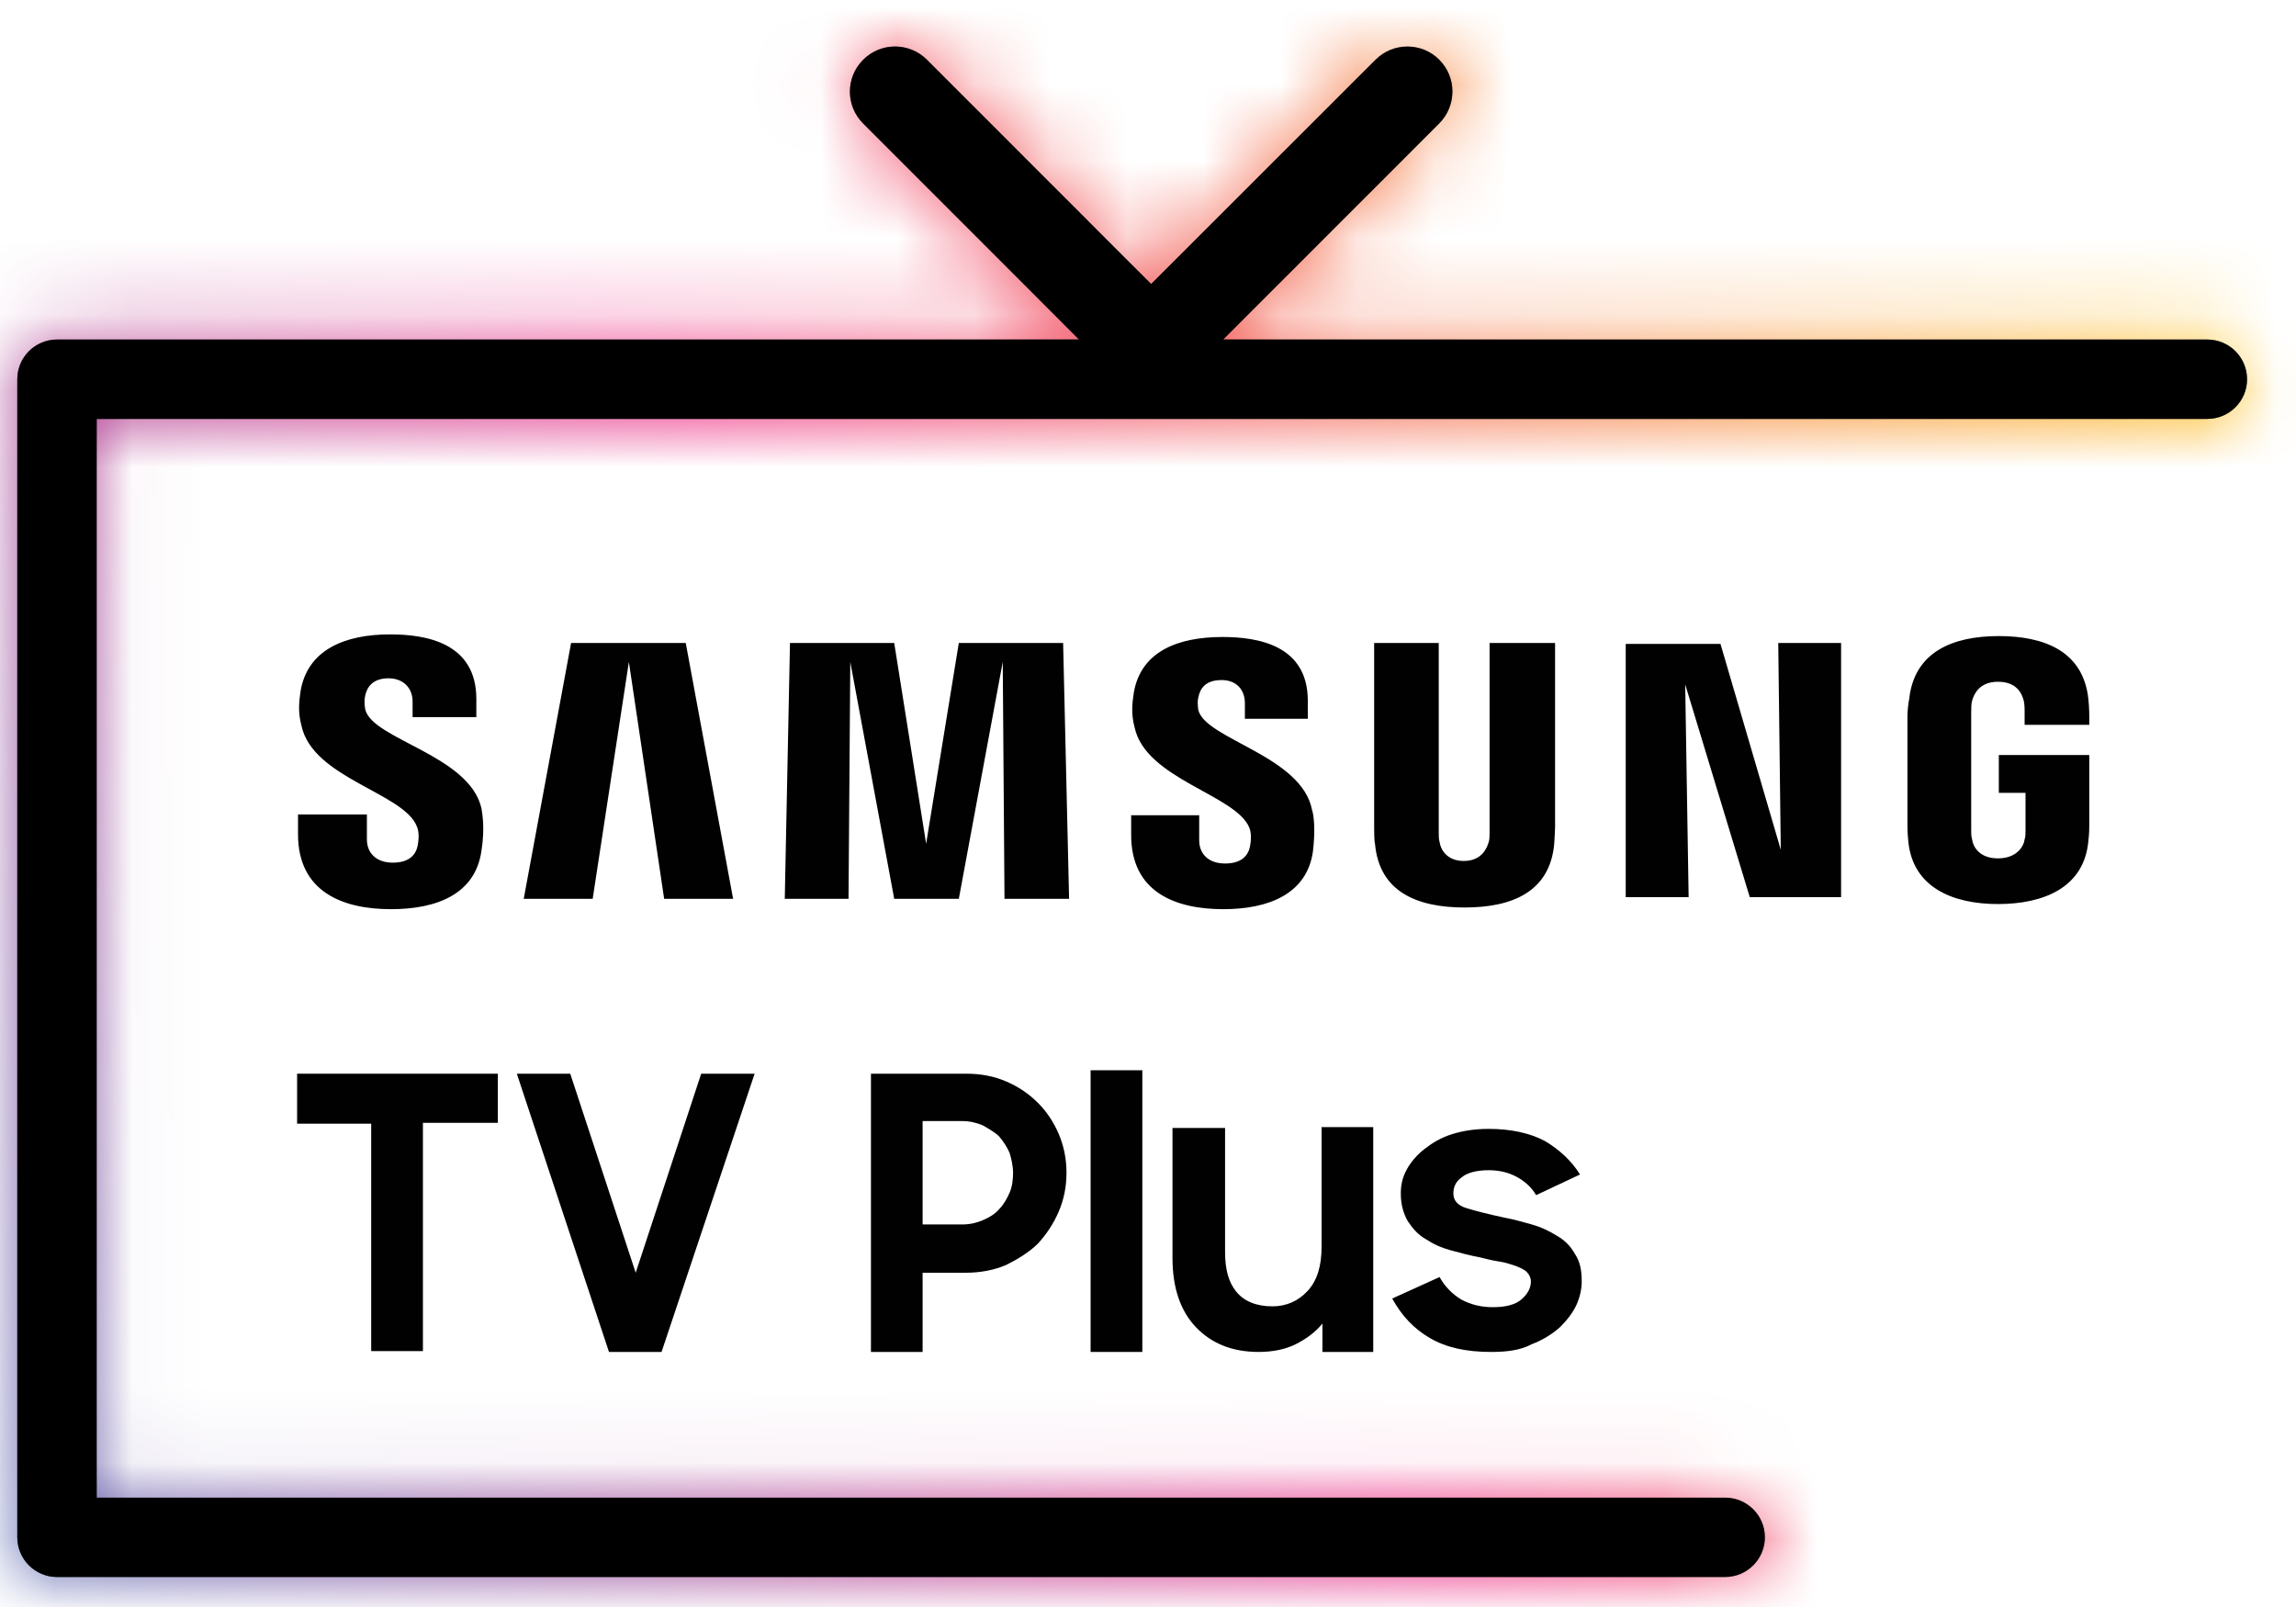 <?xml version="1.0" encoding="UTF-8"?>
<svg width="30px" height="21px" viewBox="0 0 30 21" version="1.1" xmlns="http://www.w3.org/2000/svg" xmlns:xlink="http://www.w3.org/1999/xlink">
    <title>samsungtvplus</title>
    <defs>
        <path d="M17.748,0.172 L14.815,3.104 L11.886,0.173 C11.655,-0.058 11.282,-0.058 11.052,0.173 L11.052,0.173 C10.821,0.403 10.821,0.776 11.052,1.006 L11.052,1.006 L13.874,3.829 L0.519,3.829 C0.232,3.829 3.41214818e-16,4.061 3.41214818e-16,4.348 L3.41214818e-16,4.348 L3.41214818e-16,19.481 C3.41214818e-16,19.768 0.232,20 0.519,20 L0.519,20 L22.314,20 C22.601,20 22.834,19.768 22.834,19.481 L22.834,19.481 C22.834,19.194 22.601,18.963 22.314,18.963 L22.314,18.963 L1.037,18.963 L1.037,4.866 L28.616,4.866 C28.902,4.866 29.135,4.634 29.135,4.348 L29.135,4.348 C29.135,4.061 28.902,3.829 28.616,3.829 L28.616,3.829 L15.755,3.829 L18.579,1.005 C18.809,0.774 18.809,0.402 18.579,0.172 L18.579,0.172 C18.465,0.057 18.314,-1.62483247e-16 18.164,-1.62483247e-16 L18.164,-1.62483247e-16 C18.013,-1.62483247e-16 17.862,0.057 17.748,0.172" id="path-1"></path>
        <linearGradient x1="19.436%" y1="69.001%" x2="76.092%" y2="33.771%" id="linearGradient-3">
            <stop stop-color="#5069B1" offset="0%"></stop>
            <stop stop-color="#ED2680" offset="48%"></stop>
            <stop stop-color="#FDC010" offset="100%"></stop>
        </linearGradient>
        <path d="M17.748,0.172 L14.815,3.104 L11.886,0.173 C11.655,-0.058 11.282,-0.058 11.052,0.173 L11.052,0.173 C10.821,0.403 10.821,0.776 11.052,1.006 L11.052,1.006 L13.874,3.829 L0.519,3.829 C0.232,3.829 3.41214818e-16,4.061 3.41214818e-16,4.348 L3.41214818e-16,4.348 L3.41214818e-16,19.481 C3.41214818e-16,19.768 0.232,20 0.519,20 L0.519,20 L22.314,20 C22.601,20 22.834,19.768 22.834,19.481 L22.834,19.481 C22.834,19.194 22.601,18.963 22.314,18.963 L22.314,18.963 L1.037,18.963 L1.037,4.866 L28.616,4.866 C28.902,4.866 29.135,4.634 29.135,4.348 L29.135,4.348 C29.135,4.061 28.902,3.829 28.616,3.829 L28.616,3.829 L15.755,3.829 L18.579,1.005 C18.809,0.774 18.809,0.402 18.579,0.172 L18.579,0.172 C18.465,0.057 18.314,-1.62483247e-16 18.164,-1.62483247e-16 L18.164,-1.62483247e-16 C18.013,-1.62483247e-16 17.862,0.057 17.748,0.172" id="path-4"></path>
    </defs>
    <g id="Page-1" stroke="none" stroke-width="1" fill="none" fill-rule="evenodd">
        <g id="samsungtvplus" transform="translate(0.226, 0.608)">
            <path d="M4.546,8.661 C4.534,8.594 4.534,8.526 4.546,8.481 C4.568,8.38 4.636,8.256 4.85,8.256 C5.041,8.256 5.165,8.38 5.165,8.56 L5.165,8.763 L5.998,8.763 L5.998,8.526 C5.998,7.794 5.345,7.682 4.872,7.682 C4.276,7.682 3.791,7.885 3.701,8.425 C3.679,8.571 3.668,8.706 3.713,8.875 C3.859,9.562 5.052,9.753 5.221,10.192 C5.255,10.271 5.244,10.373 5.232,10.44 C5.21,10.553 5.131,10.665 4.906,10.665 C4.692,10.665 4.568,10.541 4.568,10.361 L4.568,10.035 L3.668,10.035 L3.668,10.294 C3.668,11.048 4.253,11.273 4.883,11.273 C5.491,11.273 5.987,11.071 6.065,10.508 C6.111,10.215 6.077,10.035 6.065,9.956 C5.908,9.258 4.636,9.055 4.546,8.661 M15.432,8.673 C15.421,8.605 15.421,8.537 15.432,8.504 C15.455,8.391 15.522,8.279 15.736,8.279 C15.927,8.279 16.04,8.402 16.04,8.583 L16.04,8.785 L16.862,8.785 L16.862,8.549 C16.862,7.828 16.22,7.716 15.747,7.716 C15.162,7.716 14.678,7.907 14.588,8.447 C14.565,8.594 14.554,8.729 14.599,8.898 C14.745,9.573 15.916,9.776 16.096,10.204 C16.13,10.282 16.119,10.384 16.107,10.451 C16.085,10.564 16.006,10.676 15.781,10.676 C15.567,10.676 15.443,10.553 15.443,10.373 L15.443,10.046 L14.554,10.046 L14.554,10.305 C14.554,11.048 15.128,11.273 15.758,11.273 C16.355,11.273 16.851,11.071 16.929,10.519 C16.963,10.237 16.941,10.046 16.918,9.978 C16.783,9.269 15.533,9.055 15.432,8.673 M23.042,10.496 L22.254,7.806 L21.016,7.806 L21.016,11.116 L21.838,11.116 L21.793,8.335 L22.637,11.116 L23.83,11.116 L23.83,7.794 L23.009,7.794 L23.042,10.496 Z M7.236,7.794 L6.617,11.138 L7.518,11.138 L7.991,8.042 L8.452,11.138 L9.353,11.138 L8.734,7.794 L7.236,7.794 Z M12.302,7.794 L11.875,10.418 L11.458,7.794 L10.096,7.794 L10.028,11.138 L10.861,11.138 L10.884,8.042 L11.458,11.138 L12.302,11.138 L12.876,8.042 L12.899,11.138 L13.743,11.138 L13.665,7.794 L12.302,7.794 Z M20.082,7.794 L19.237,7.794 L19.237,10.271 C19.237,10.316 19.237,10.361 19.226,10.395 C19.203,10.474 19.136,10.643 18.899,10.643 C18.674,10.643 18.595,10.485 18.584,10.395 C18.573,10.361 18.573,10.316 18.573,10.271 L18.573,7.794 L17.729,7.794 L17.729,10.192 C17.729,10.249 17.729,10.384 17.74,10.418 C17.796,11.048 18.292,11.251 18.911,11.251 C19.53,11.251 20.025,11.048 20.082,10.418 C20.082,10.384 20.093,10.26 20.093,10.192 L20.093,7.794 L20.082,7.794 Z M25.891,9.269 L25.891,9.753 L26.24,9.753 L26.24,10.237 C26.24,10.282 26.24,10.327 26.228,10.361 C26.217,10.451 26.127,10.609 25.879,10.609 C25.632,10.609 25.553,10.451 25.542,10.361 C25.53,10.327 25.53,10.282 25.53,10.237 L25.53,8.706 C25.53,8.65 25.53,8.594 25.542,8.549 C25.564,8.47 25.632,8.301 25.879,8.301 C26.138,8.301 26.195,8.47 26.217,8.549 C26.228,8.594 26.228,8.673 26.228,8.673 L26.228,8.864 L27.073,8.864 L27.073,8.751 C27.073,8.751 27.073,8.639 27.061,8.526 C26.994,7.896 26.476,7.704 25.891,7.704 C25.294,7.704 24.787,7.907 24.72,8.526 C24.708,8.583 24.697,8.684 24.697,8.751 L24.697,10.159 C24.697,10.215 24.697,10.271 24.708,10.384 C24.765,10.992 25.294,11.206 25.879,11.206 C26.476,11.206 27.005,10.992 27.061,10.384 C27.073,10.271 27.073,10.226 27.073,10.159 L27.073,9.258 L25.891,9.258 L25.891,9.269 Z" id="Shape" fill="#010101" fill-rule="nonzero"></path>
            <g id="Group" transform="translate(3.656, 13.378)" fill="#010101" fill-rule="nonzero">
                <polygon id="Path" points="0.968 0.698 -5.24008471e-16 0.698 -5.24008471e-16 0.045 2.623 0.045 2.623 0.687 1.644 0.687 1.644 3.67 0.968 3.67"></polygon>
                <polygon id="Path" points="2.871 0.045 3.569 0.045 4.424 2.646 5.28 0.045 5.978 0.045 4.762 3.681 4.075 3.681"></polygon>
                <path d="M7.498,0.045 L8.747,0.045 C8.939,0.045 9.108,0.079 9.265,0.146 C9.423,0.214 9.558,0.304 9.682,0.428 C9.794,0.54 9.884,0.675 9.952,0.833 C10.019,0.991 10.053,1.16 10.053,1.34 C10.053,1.52 10.019,1.689 9.952,1.846 C9.884,2.004 9.794,2.139 9.682,2.263 C9.569,2.375 9.423,2.465 9.265,2.544 C9.108,2.612 8.927,2.646 8.736,2.646 L8.173,2.646 L8.173,3.681 L7.498,3.681 L7.498,0.045 L7.498,0.045 Z M8.173,0.675 L8.173,2.015 L8.691,2.015 C8.792,2.015 8.882,1.993 8.961,1.959 C9.04,1.925 9.119,1.88 9.175,1.813 C9.231,1.756 9.276,1.677 9.31,1.599 C9.344,1.52 9.355,1.43 9.355,1.34 C9.355,1.25 9.333,1.16 9.31,1.081 C9.276,1.002 9.231,0.934 9.175,0.867 C9.119,0.811 9.04,0.766 8.961,0.721 C8.882,0.687 8.792,0.664 8.691,0.664 L8.173,0.664 L8.173,0.675 Z" id="Shape"></path>
                <polygon id="Path" points="10.368 -8.12416234e-18 11.044 -8.12416234e-18 11.044 3.681 10.368 3.681"></polygon>
                <path d="M14.061,3.681 L13.397,3.681 L13.397,3.31 C13.307,3.422 13.183,3.512 13.048,3.58 C12.913,3.648 12.744,3.681 12.564,3.681 C12.215,3.681 11.945,3.569 11.742,3.355 C11.539,3.141 11.438,2.837 11.438,2.454 L11.438,0.754 L12.125,0.754 L12.125,2.375 C12.125,2.601 12.17,2.769 12.271,2.893 C12.372,3.017 12.53,3.085 12.744,3.085 C12.924,3.085 13.082,3.017 13.205,2.882 C13.329,2.747 13.386,2.556 13.386,2.308 L13.386,0.743 L14.061,0.743 L14.061,3.681 L14.061,3.681 Z" id="Path"></path>
                <path d="M15.603,3.681 C15.277,3.681 15.018,3.625 14.804,3.501 C14.59,3.377 14.433,3.208 14.309,2.983 L14.928,2.702 C14.995,2.826 15.097,2.927 15.209,2.995 C15.333,3.062 15.468,3.096 15.626,3.096 C15.795,3.096 15.919,3.062 15.997,2.995 C16.076,2.927 16.121,2.848 16.121,2.758 C16.121,2.713 16.099,2.668 16.065,2.634 C16.031,2.601 15.975,2.578 15.919,2.556 C15.851,2.533 15.783,2.51 15.705,2.499 C15.626,2.488 15.536,2.465 15.446,2.443 C15.322,2.42 15.198,2.387 15.074,2.353 C14.95,2.319 14.849,2.274 14.748,2.207 C14.646,2.15 14.579,2.071 14.511,1.97 C14.455,1.869 14.421,1.756 14.421,1.61 C14.421,1.497 14.444,1.396 14.5,1.295 C14.556,1.193 14.635,1.103 14.737,1.024 C14.838,0.946 14.95,0.878 15.097,0.833 C15.243,0.788 15.401,0.766 15.57,0.766 C15.862,0.766 16.11,0.822 16.301,0.923 C16.493,1.036 16.65,1.182 16.763,1.362 L16.189,1.632 C16.132,1.531 16.042,1.452 15.941,1.396 C15.84,1.34 15.716,1.306 15.57,1.306 C15.412,1.306 15.288,1.34 15.221,1.396 C15.142,1.452 15.108,1.52 15.108,1.61 C15.108,1.7 15.164,1.767 15.277,1.801 C15.389,1.835 15.558,1.88 15.772,1.925 C15.896,1.948 16.009,1.981 16.132,2.015 C16.256,2.049 16.369,2.105 16.459,2.162 C16.56,2.218 16.639,2.297 16.695,2.398 C16.763,2.499 16.785,2.612 16.785,2.758 C16.785,2.859 16.763,2.961 16.718,3.062 C16.673,3.163 16.594,3.265 16.504,3.355 C16.403,3.445 16.279,3.524 16.132,3.58 C15.986,3.659 15.806,3.681 15.603,3.681 Z" id="Path"></path>
            </g>
            <g id="Group-3">
                <g id="Path-Clipped">
                    <mask id="mask-2" fill="white">
                        <use xlink:href="#path-1"></use>
                    </mask>
                    <g id="path-1"></g>
                    <polygon id="Path" fill="url(#linearGradient-3)" fill-rule="nonzero" mask="url(#mask-2)" points="-10.956 4.327 20.588 -15.374 39.884 15.506 8.351 35.219"></polygon>
                </g>
                <g id="Fill-1-Clipped">
                    <mask id="mask-5" fill="white">
                        <use xlink:href="#path-4"></use>
                    </mask>
                    <use id="path-1" fill="#000000" xlink:href="#path-4"></use>
                    <path d="M17.748,0.172 L14.815,3.104 L11.886,0.173 C11.655,-0.058 11.282,-0.058 11.052,0.173 L11.052,0.173 C10.821,0.403 10.821,0.776 11.052,1.006 L11.052,1.006 L13.874,3.829 L0.519,3.829 C0.232,3.829 3.41214818e-16,4.061 3.41214818e-16,4.348 L3.41214818e-16,4.348 L3.41214818e-16,19.481 C3.41214818e-16,19.768 0.232,20 0.519,20 L0.519,20 L22.314,20 C22.601,20 22.834,19.768 22.834,19.481 L22.834,19.481 C22.834,19.194 22.601,18.963 22.314,18.963 L22.314,18.963 L1.037,18.963 L1.037,4.866 L28.616,4.866 C28.902,4.866 29.135,4.634 29.135,4.348 L29.135,4.348 C29.135,4.061 28.902,3.829 28.616,3.829 L28.616,3.829 L15.755,3.829 L18.579,1.005 C18.809,0.774 18.809,0.402 18.579,0.172 L18.579,0.172 C18.465,0.057 18.314,-1.62483247e-16 18.164,-1.62483247e-16 L18.164,-1.62483247e-16 C18.013,-1.62483247e-16 17.862,0.057 17.748,0.172" id="Fill-1" fill="#000000" mask="url(#mask-5)"></path>
                </g>
            </g>
        </g>
    </g>
</svg>
